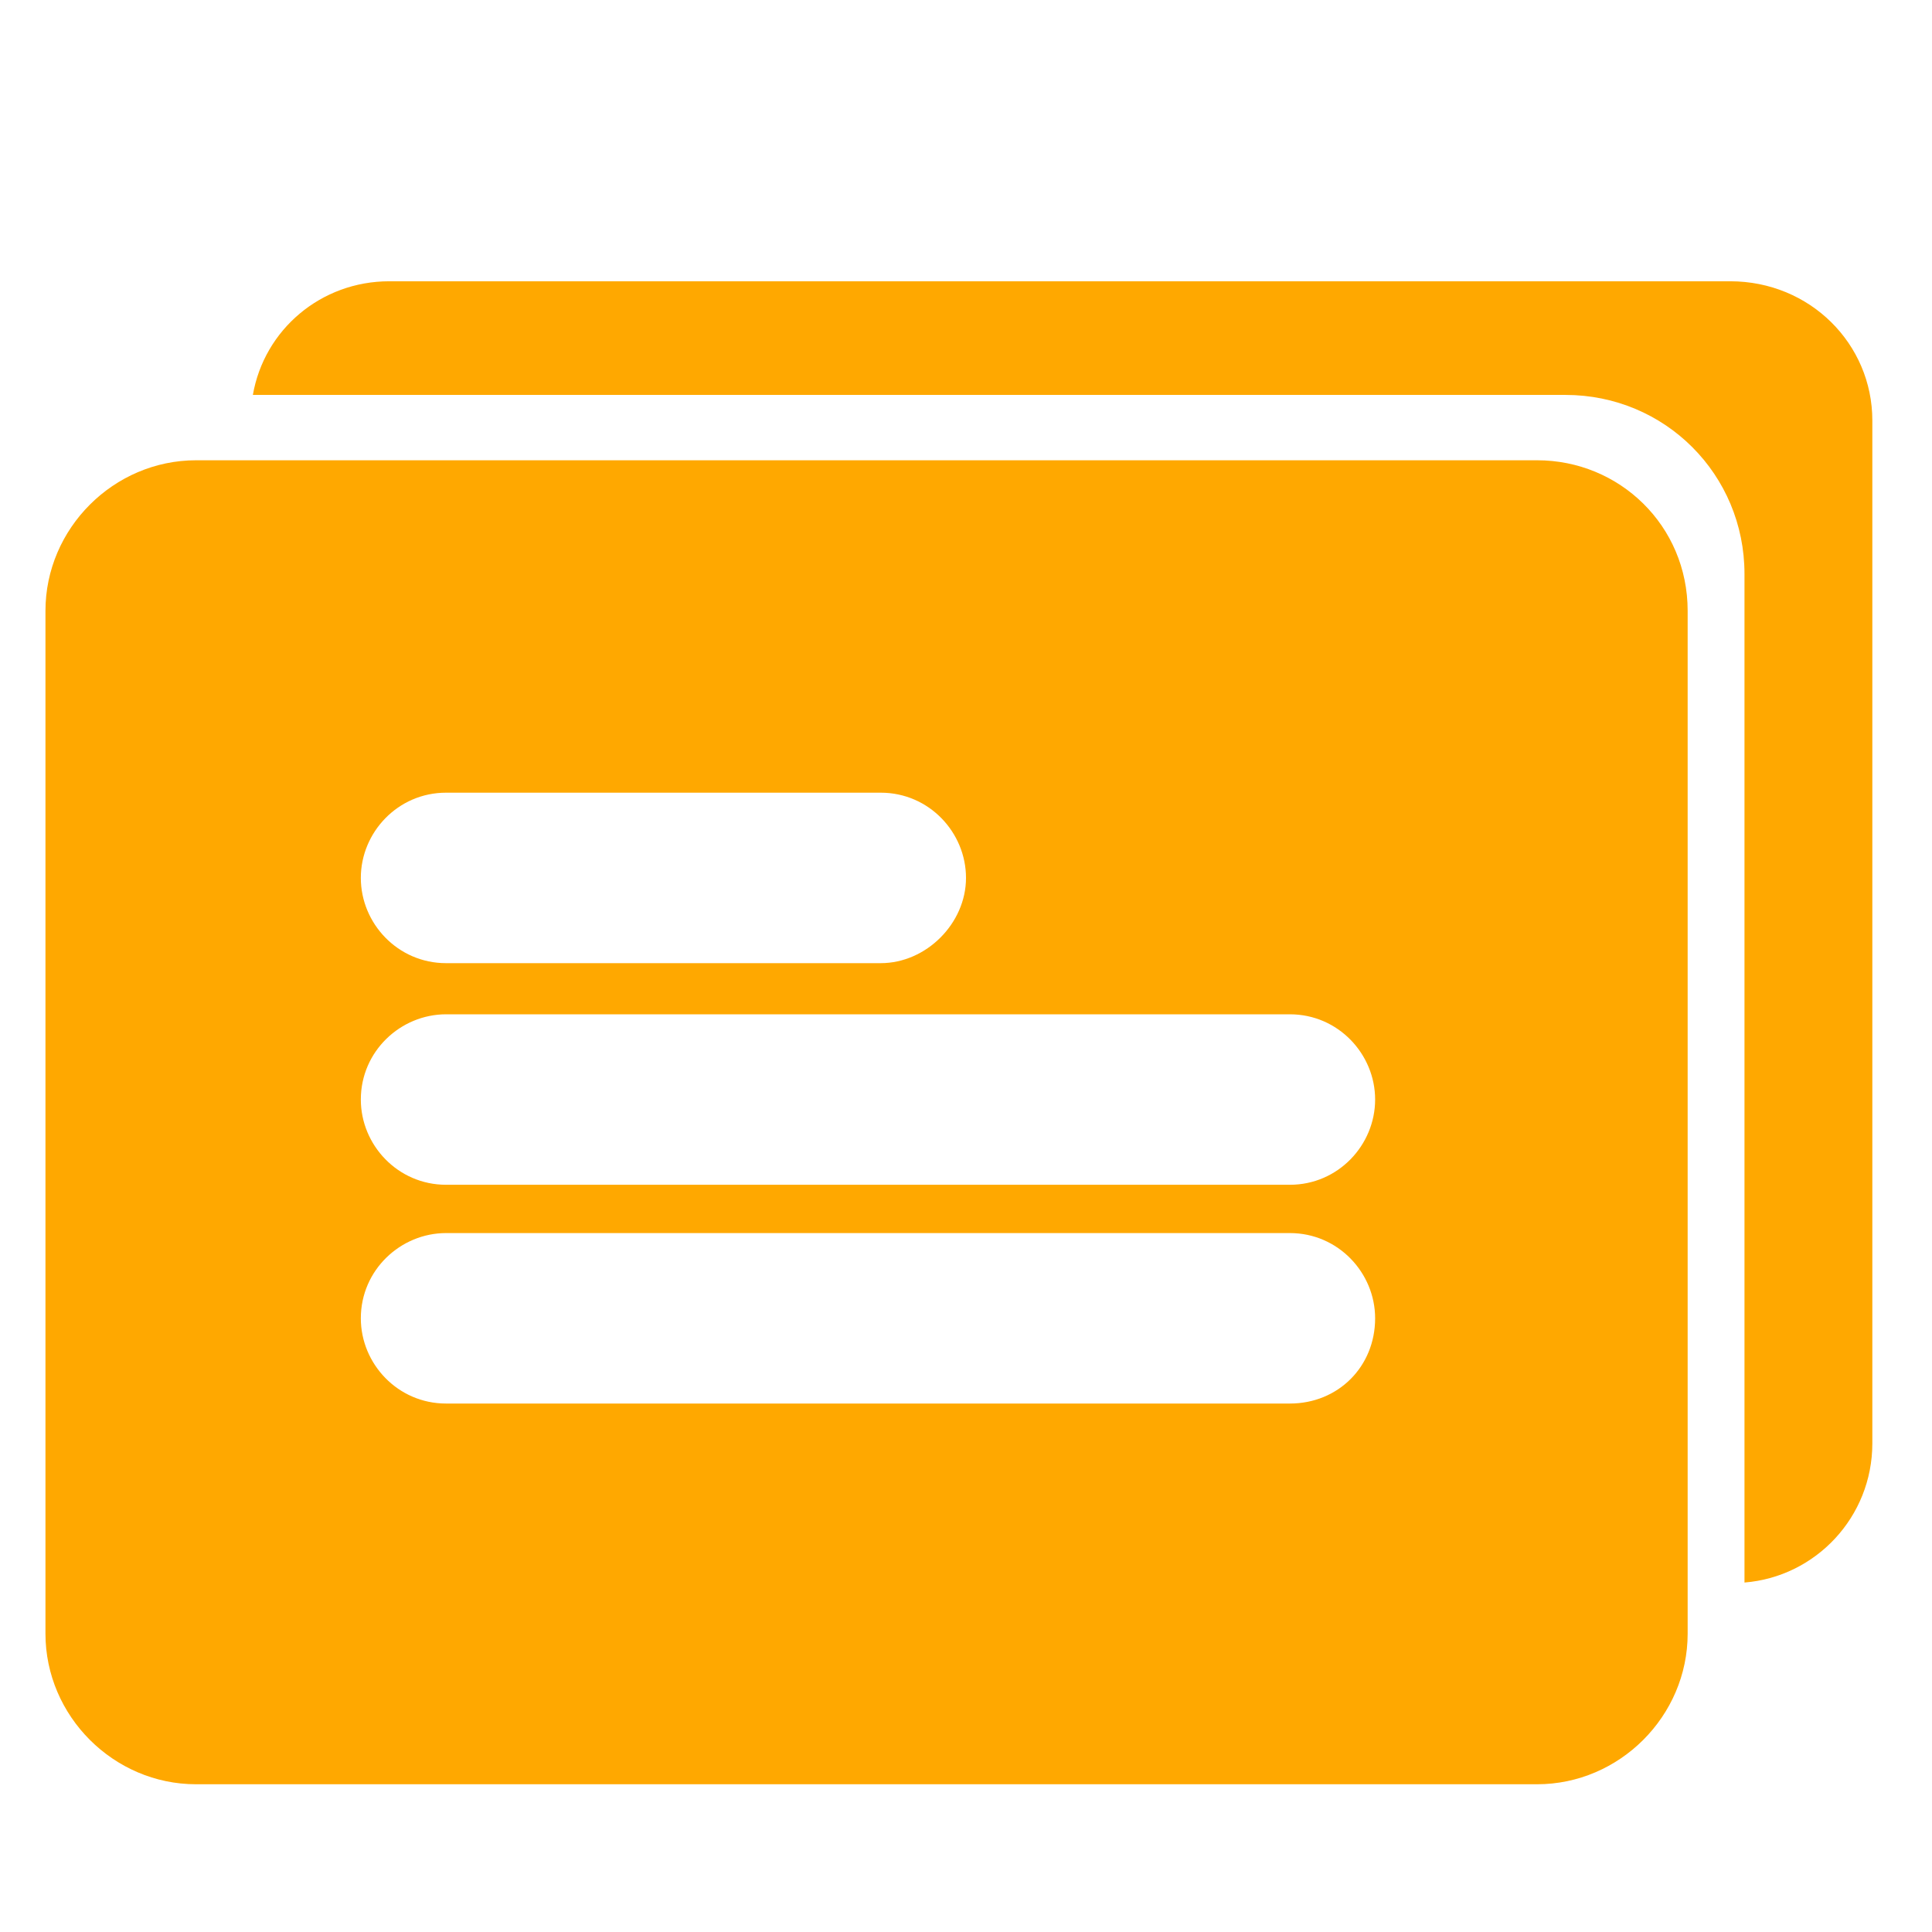 <?xml version="1.0" encoding="utf-8"?>
<!-- Generator: Adobe Illustrator 22.0.1, SVG Export Plug-In . SVG Version: 6.00 Build 0)  -->
<svg version="1.1" id="Layer_1" xmlns="http://www.w3.org/2000/svg" xmlns:xlink="http://www.w3.org/1999/xlink" x="0px" y="0px"
	 viewBox="0 0 68 68" style="enable-background:new 0 0 68 68;" xml:space="preserve">
<style type="text/css">
	.st0{fill:#FFA800;}
</style>
<title>Pre-built templates</title>
<path class="st0" d="M54.1,16.2H6.9c-2.9,0-5.3,2.4-5.3,5.3v36c0,2.9,2.4,5.3,5.3,5.3h47.2c2.9,0,5.3-2.4,5.3-5.3v-36
	C59.4,18.5,57,16.2,54.1,16.2z M15.7,27.9h15.3c1.7,0,3,1.4,3,3s-1.4,3-3,3H15.7c-1.7,0-3-1.4-3-3S14,27.9,15.7,27.9z M45.4,49.4
	H15.7c-1.7,0-3-1.4-3-3c0-1.7,1.4-3,3-3h29.7c1.7,0,3,1.4,3,3C48.4,48.1,47.1,49.4,45.4,49.4z M45.4,41.7H15.7c-1.7,0-3-1.4-3-3
	c0-1.7,1.4-3,3-3h29.7c1.7,0,3,1.4,3,3C48.4,40.3,47.1,41.7,45.4,41.7z"/>
<path class="st0" d="M60.9,9.9H13.7c-2.4,0-4.4,1.7-4.8,4h46.2c3.5,0,6.3,2.8,6.3,6.3v35.5c2.5-0.2,4.5-2.3,4.5-4.9v-36
	C65.9,12.1,63.7,9.9,60.9,9.9z"/>
</svg>

